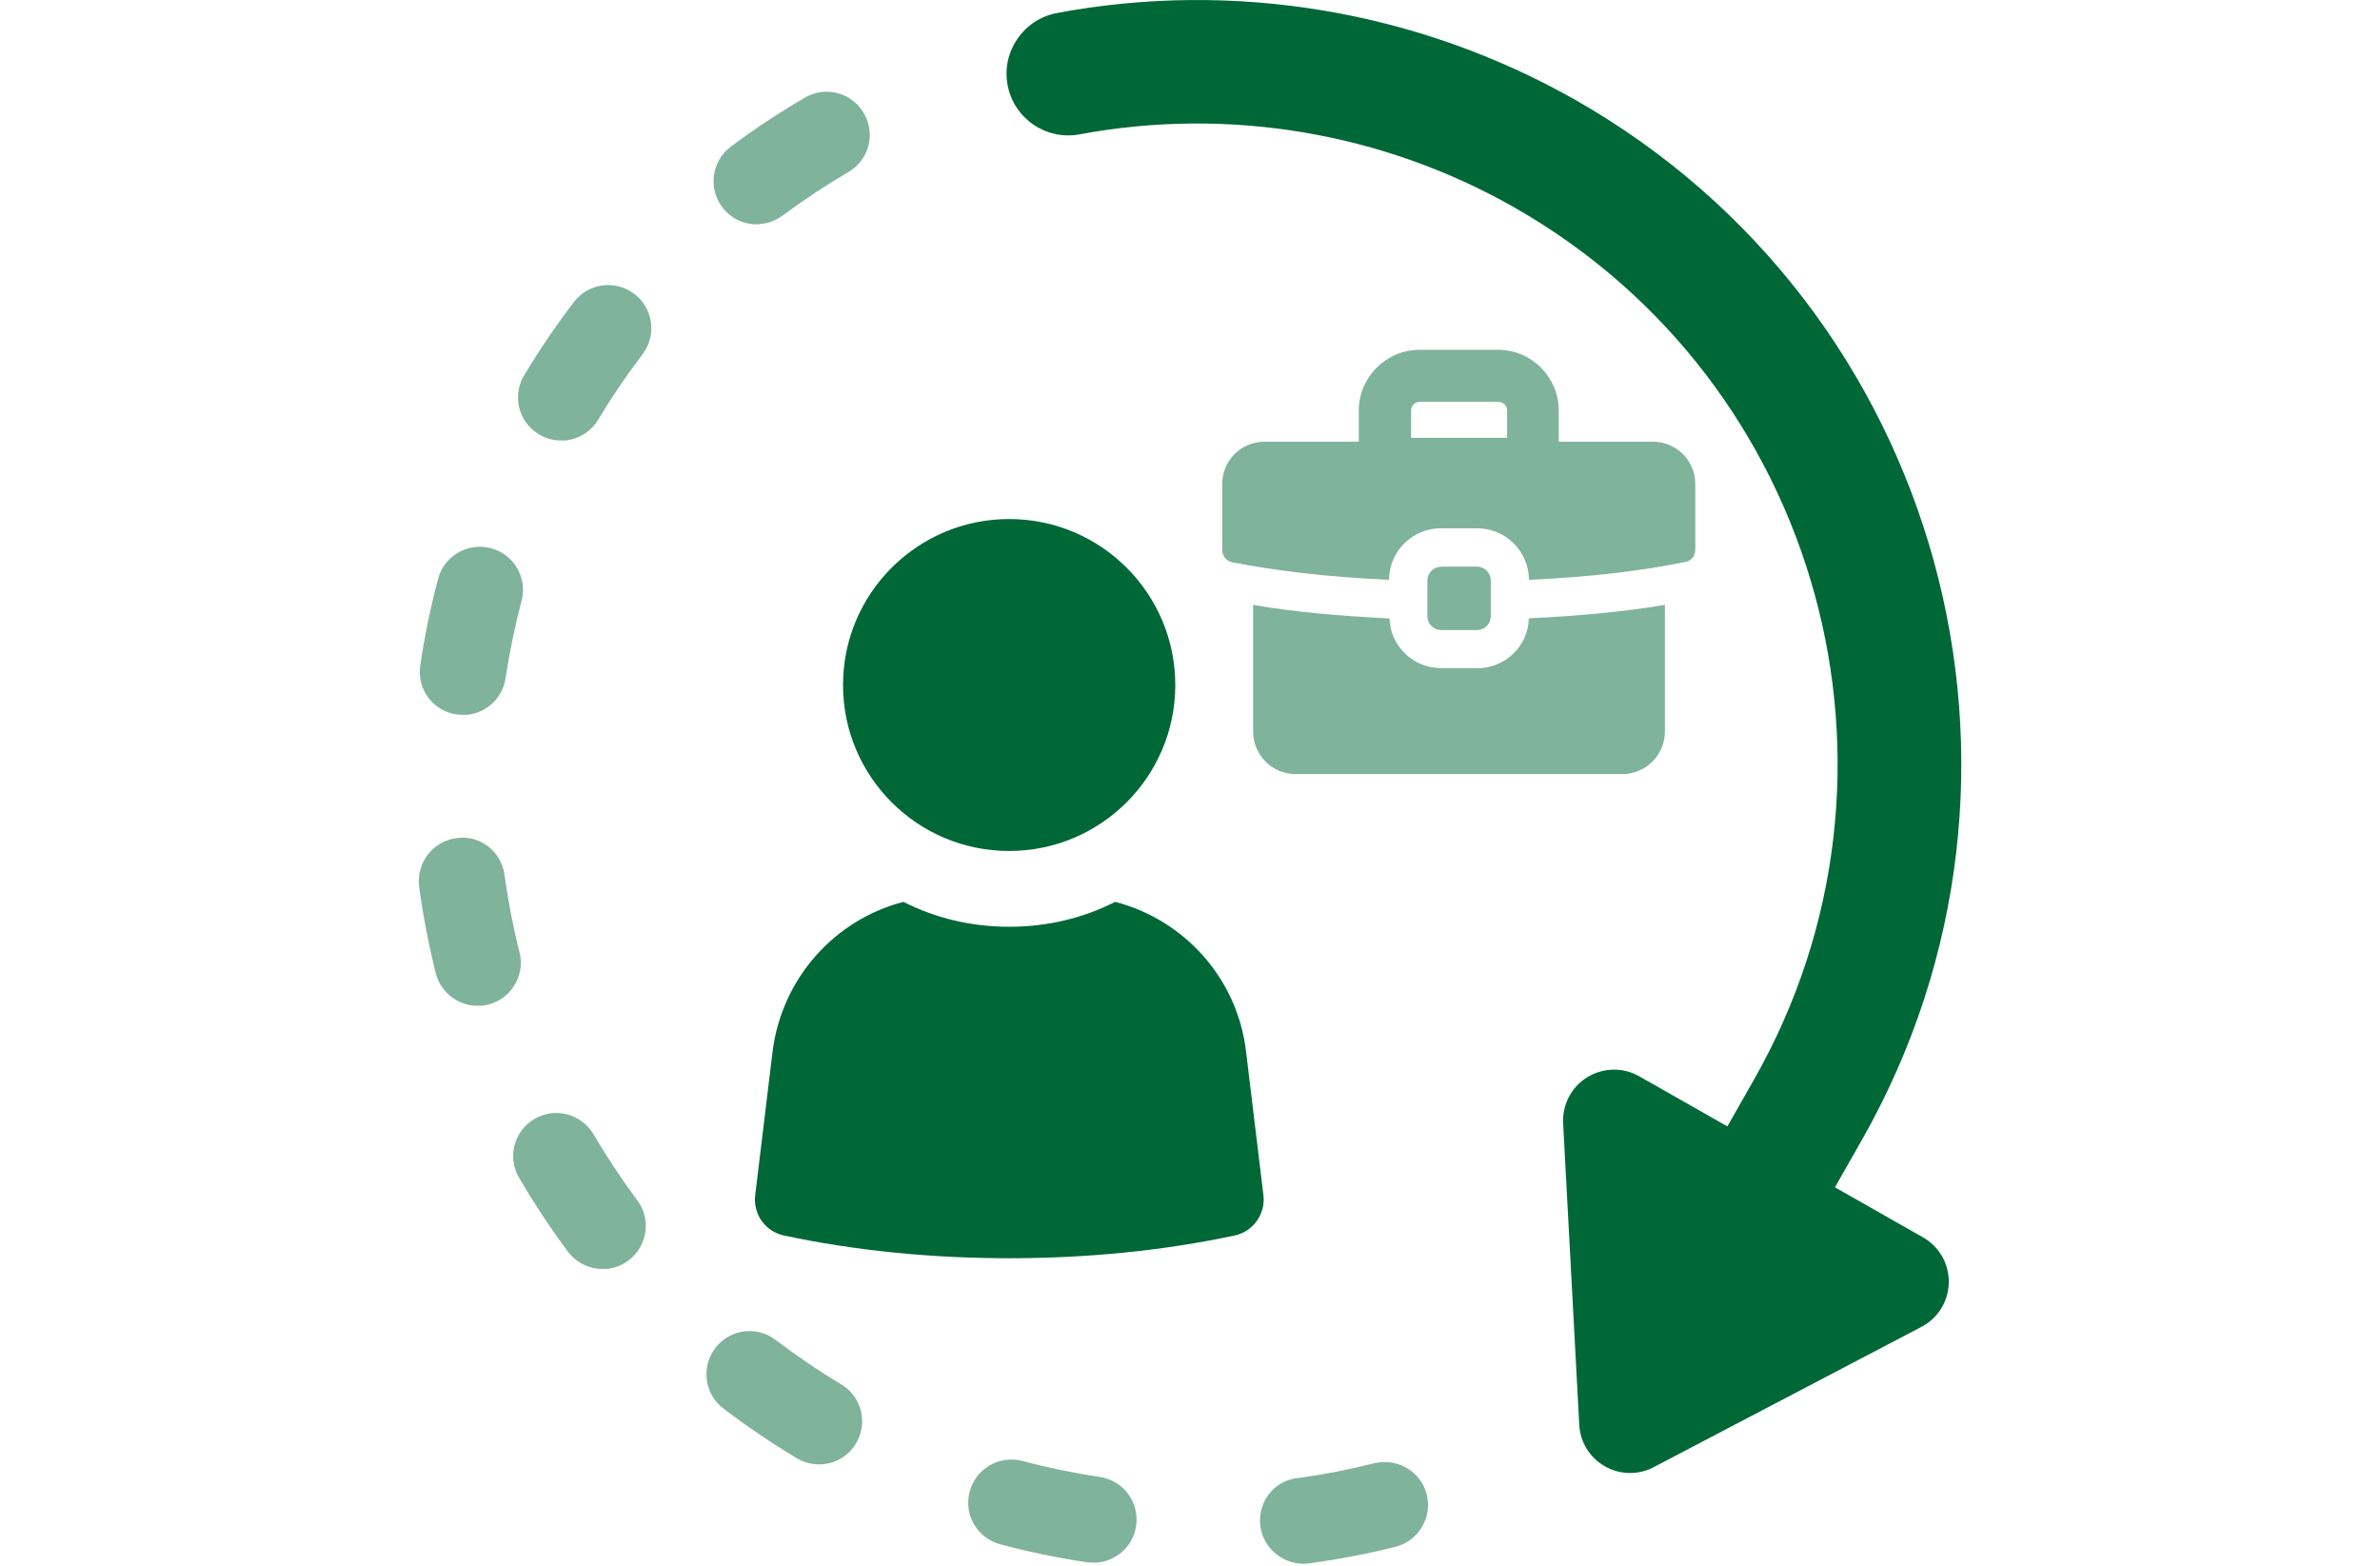 <?xml version="1.0" encoding="UTF-8"?><svg id="_レイヤー_1" xmlns="http://www.w3.org/2000/svg" viewBox="0 0 152 100"><defs><style>.cls-1{fill:#80b39b;}.cls-1,.cls-2{stroke-width:0px;}.cls-2{fill:#006837;}</style></defs><path class="cls-2" d="m71.22,57.6c-2.05,1.04-4.34,1.59-6.76,1.59s-4.72-.55-6.76-1.59c-4.41,1.14-7.77,4.89-8.36,9.56l-1.11,9.18c-.14,1.18.62,2.29,1.8,2.56,4.54.97,9.4,1.46,14.43,1.46s9.89-.49,14.43-1.46c1.18-.28,1.94-1.39,1.8-2.56l-1.11-9.18c-.55-4.68-3.95-8.42-8.36-9.56Z"/><path class="cls-2" d="m64.45,54.35c5.86,0,10.61-4.75,10.61-10.6s-4.75-10.6-10.61-10.6-10.61,4.75-10.61,10.6,4.75,10.6,10.61,10.6Z"/><path class="cls-2" d="m124.46,81.91c.02-1.19-.61-2.29-1.64-2.88l-5.63-3.2,1.7-2.99c13.3-23.36,5.1-53.18-18.3-66.47C90.57.69,78.82-1.29,67.51.83c-2.14.4-3.56,2.46-3.16,4.6.4,2.14,2.46,3.55,4.6,3.15,9.49-1.77,19.34-.12,27.73,4.65,19.61,11.14,26.49,36.13,15.34,55.72l-1.7,2.99-5.63-3.2c-1.03-.59-2.3-.56-3.32.06-1.01.62-1.6,1.75-1.54,2.94l1.03,19.26c.06,1.11.67,2.1,1.64,2.65.96.55,2.14.57,3.12.05l17.1-8.96c1.05-.55,1.72-1.63,1.74-2.82Z"/><path class="cls-1" d="m83.44,99.87c-1.42.09-2.73-.92-2.94-2.35-.22-1.5.77-2.88,2.27-3.11.08-.01.25-.03.34-.04,1.44-.2,3.08-.52,4.67-.92,1.48-.34,2.97.53,3.34,2,.37,1.47-.53,2.97-2,3.34-1.79.45-3.63.8-5.47,1.05-.07,0-.14.02-.2.02Zm-13.43-.07c-.19.01-.38,0-.58-.02-1.86-.28-3.73-.66-5.55-1.15-1.47-.39-2.35-1.9-1.95-3.37.39-1.47,1.91-2.34,3.37-1.95,1.62.43,3.28.77,4.94,1.02,1.51.22,2.54,1.63,2.32,3.13-.2,1.31-1.28,2.26-2.55,2.34Zm-17.54-6.28c-.54.03-1.09-.09-1.59-.39-1.61-.97-3.19-2.04-4.68-3.17-1.21-.92-1.44-2.65-.52-3.86.92-1.21,2.65-1.45,3.86-.52,1.33,1.01,2.74,1.97,4.18,2.83,1.31.78,1.73,2.47.95,3.78-.49.81-1.32,1.28-2.2,1.33Zm-13.81-12.48c-.9.06-1.81-.33-2.39-1.1-1.13-1.52-2.18-3.11-3.12-4.72-.77-1.31-.32-3,.99-3.76,1.32-.77,3-.32,3.77.99.84,1.43,1.78,2.85,2.79,4.21.91,1.22.65,2.94-.57,3.85-.44.33-.96.51-1.47.54Zm-7.99-16.81c-1.3.08-2.51-.77-2.84-2.08-.45-1.8-.81-3.65-1.06-5.5-.2-1.49.83-2.89,2.32-3.11,1.49-.26,2.88.77,3.12,2.26,0,.05.02.15.03.2.22,1.57.53,3.22.94,4.82.37,1.47-.53,2.97-2,3.34-.17.04-.34.07-.5.08Zm-.93-18.58c-.19.01-.38,0-.58-.02-1.51-.22-2.55-1.62-2.32-3.13.27-1.86.66-3.73,1.14-5.54.39-1.47,1.9-2.33,3.37-1.95,1.47.39,2.35,1.9,1.96,3.37-.43,1.62-.77,3.27-1.02,4.93-.19,1.31-1.28,2.27-2.55,2.35Zm6.27-17.52c-.54.03-1.09-.09-1.59-.39-1.31-.78-1.73-2.48-.94-3.78.97-1.61,2.04-3.19,3.17-4.67.92-1.21,2.65-1.44,3.86-.52,1.21.92,1.45,2.65.52,3.86-1.01,1.33-1.96,2.73-2.83,4.18-.49.81-1.32,1.27-2.2,1.33Zm12.49-13.81c-.9.06-1.8-.32-2.38-1.1-.91-1.22-.66-2.94.55-3.85,1.5-1.12,3.09-2.18,4.73-3.13,1.31-.78,3-.33,3.77.99.77,1.31.33,3-.99,3.76-1.45.85-2.87,1.79-4.2,2.78-.45.33-.96.51-1.48.54Z"/><path class="cls-1" d="m94.34,42.67h-2.3c-1.79,0-3.24-1.4-3.3-3.17-3.11-.16-6.03-.4-8.71-.87v8.09c0,1.5,1.22,2.72,2.71,2.72h20.86c1.51,0,2.73-1.22,2.73-2.72v-8.09c-2.65.45-5.56.71-8.69.86-.04,1.77-1.51,3.19-3.3,3.19Z"/><path class="cls-1" d="m105.58,28.21h-6.03v-1.99c0-2.13-1.73-3.88-3.89-3.88h-4.99c-2.14,0-3.89,1.75-3.89,3.88v1.99h-6.01c-1.51,0-2.71,1.2-2.71,2.7v4.21c0,.39.26.71.63.79,2.61.51,5.92.94,10.02,1.12.02-1.83,1.49-3.29,3.32-3.29h2.3c1.83,0,3.3,1.46,3.32,3.29,4.07-.18,7.39-.61,9.99-1.14.37-.06.63-.39.63-.77v-4.21c0-1.51-1.22-2.7-2.71-2.7Zm-9.33-.25h-6.13v-1.74c0-.31.25-.56.56-.56h4.99c.32,0,.58.24.58.56v1.74Z"/><path class="cls-1" d="m92.04,36.19h2.29c.48,0,.88.39.88.88v2.29c0,.48-.39.88-.88.88h-2.29c-.48,0-.88-.39-.88-.88v-2.28c0-.49.39-.88.88-.88Z"/></svg>